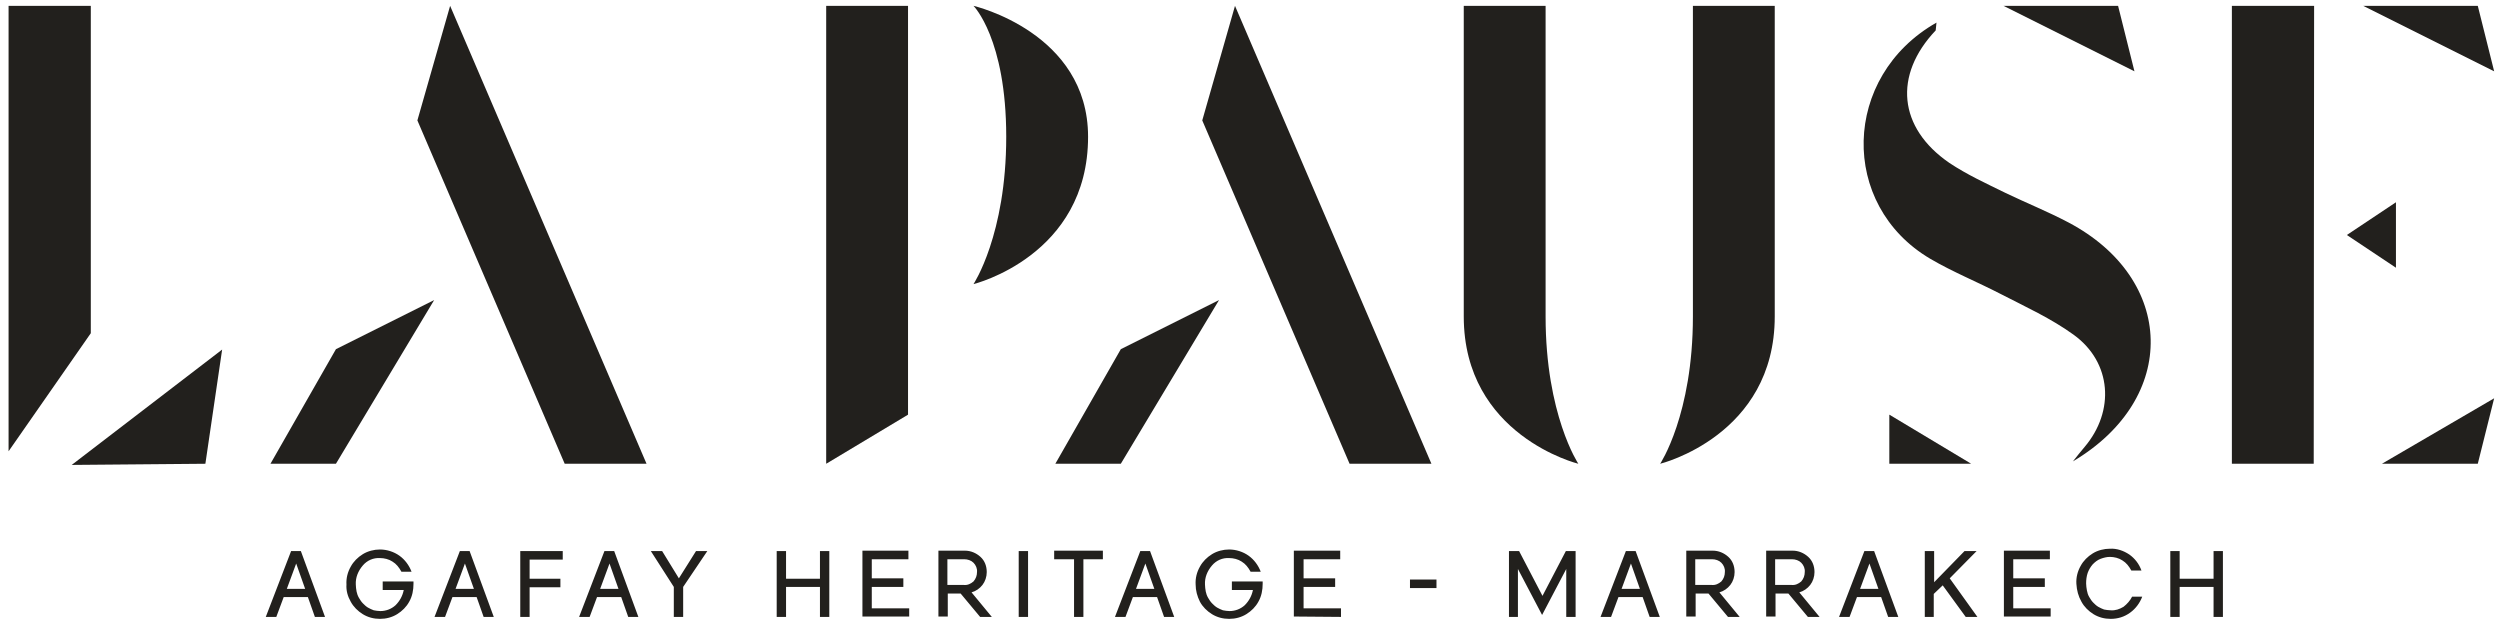 <?xml version="1.0" encoding="UTF-8"?> <!-- Generator: Adobe Illustrator 21.1.0, SVG Export Plug-In . SVG Version: 6.00 Build 0) --> <svg xmlns="http://www.w3.org/2000/svg" xmlns:xlink="http://www.w3.org/1999/xlink" id="Calque_1" x="0px" y="0px" viewBox="0 0 641.5 159.6" style="enable-background:new 0 0 641.5 159.6;" xml:space="preserve"> <style type="text/css"> .st0{fill:#22201D;} </style> <path id="Tracé_71" class="st0" d="M70.9,158.3l1.9-5.1H79l1.8,5.1h2.6l-6.2-16.9h-2.5l-6.5,16.9H70.9z M76,144.6l2.3,6.5h-4.7 L76,144.6z M90,154.4c0.7,1.3,1.8,2.4,3.1,3.2c1.3,0.8,2.8,1.2,4.4,1.2c1.6,0,3.1-0.4,4.4-1.2c1.3-0.8,2.4-1.9,3.1-3.2 c0.8-1.4,1.1-3,1.1-4.6v-0.6h-7.9v2.2h5.4c-0.3,1.5-1,2.8-2.1,3.9c-1.1,1-2.5,1.5-3.9,1.5c-0.6,0-1.1-0.1-1.7-0.2 c-0.5-0.2-1-0.4-1.5-0.7c-0.5-0.3-0.9-0.7-1.3-1.1c-0.4-0.4-0.7-0.9-1-1.4c-0.3-0.5-0.5-1.1-0.6-1.6c-0.1-0.6-0.2-1.2-0.2-1.8 c-0.1-1.8,0.6-3.5,1.8-4.9c1.1-1.3,2.7-2,4.4-1.9c1.1,0,2.3,0.3,3.2,0.9c1,0.6,1.7,1.5,2.3,2.6h2.6c-0.6-1.6-1.7-3.1-3.1-4.1 c-1.4-1-3.2-1.6-5-1.6c-1.5,0-3.1,0.4-4.4,1.2c-1.3,0.8-2.4,1.9-3.1,3.2c-0.8,1.4-1.2,3-1.1,4.6C88.8,151.5,89.2,153,90,154.4 M114.2,158.3l1.9-5.1h6.2l1.8,5.1h2.6l-6.2-16.9h-2.5l-6.5,16.9H114.2z M119.3,144.6l2.3,6.5h-4.7L119.3,144.6z M135.9,158.3v-7.6 h7.9v-2.2h-7.9v-4.9h8.5v-2.2h-10.9v16.9H135.9z M151.3,158.3l1.9-5.1h6.2l1.8,5.1h2.6l-6.2-16.9h-2.5l-6.5,16.9H151.3z M156.4,144.6l2.3,6.5H154L156.4,144.6z M172.9,150.6v7.7h2.4v-7.7l6.2-9.2h-2.9l-4.4,7l-4.3-7h-2.9L172.9,150.6z M201.7,158.3v-7.7 h8.7v7.7h2.4v-16.9h-2.4v7.1h-8.7v-7.1h-2.4v16.9H201.7z M233.3,158.3v-2.2h-9.6v-5.5h8.1v-2.2h-8.1v-4.9h9.4v-2.2h-11.8v16.9H233.3 z M243.2,158.3v-6h3.3l5,6h3l-5.2-6.3c1.1-0.3,2.1-1,2.8-1.9c0.7-0.9,1.1-2.1,1.1-3.3c0-1.5-0.5-2.9-1.6-3.9c-1.1-1-2.5-1.6-4-1.6 h-6.8v16.9H243.2z M243.2,143.5h4.2c0.9,0,1.8,0.3,2.4,0.9c0.6,0.6,1,1.5,0.9,2.4c0,0.9-0.3,1.7-0.9,2.4c-0.7,0.6-1.5,1-2.5,0.9 h-4.2V143.5z M263.8,141.4h-2.4v16.9h2.4L263.8,141.4z M275.6,143.5v14.8h2.4v-14.8h5v-2.2h-12.5v2.2H275.6z M288.8,158.3l1.9-5.1 h6.2l1.8,5.1h2.6l-6.2-16.9h-2.5l-6.5,16.9H288.8z M293.9,144.6l2.3,6.5h-4.7L293.9,144.6z M307.9,154.4c0.7,1.3,1.8,2.4,3.1,3.2 c1.3,0.8,2.8,1.2,4.4,1.2c1.6,0,3.1-0.4,4.4-1.2c1.3-0.8,2.4-1.9,3.1-3.2c0.8-1.4,1.1-3,1.1-4.6v-0.6h-7.9v2.2h5.4 c-0.3,1.5-1,2.8-2.1,3.9c-1.1,1-2.5,1.5-3.9,1.5c-0.6,0-1.1-0.1-1.7-0.2c-0.5-0.2-1-0.4-1.5-0.7c-0.5-0.3-0.9-0.7-1.3-1.1 c-0.4-0.4-0.7-0.9-1-1.4c-0.3-0.5-0.5-1.1-0.6-1.6c-0.1-0.6-0.2-1.2-0.2-1.8c-0.1-1.8,0.6-3.5,1.8-4.9c1.1-1.3,2.7-2,4.4-1.9 c1.1,0,2.3,0.3,3.2,0.9c1,0.6,1.7,1.5,2.3,2.6h2.6c-0.6-1.6-1.7-3.1-3.1-4.1c-1.4-1-3.2-1.6-5-1.6c-1.5,0-3.1,0.4-4.4,1.2 c-1.3,0.8-2.4,1.9-3.1,3.2c-0.8,1.4-1.2,3-1.1,4.6C306.8,151.5,307.2,153,307.9,154.4 M344.1,158.3v-2.2h-9.6v-5.5h8.1v-2.2h-8.1 v-4.9h9.4v-2.2H332v16.9L344.1,158.3z M368.6,148.7h-6.8v2.2h6.8L368.6,148.7z M389.5,158.3V146l6.2,11.8l6.2-11.8v12.3h2.4v-16.9 h-2.5l-6,11.5l-6-11.5h-2.6v16.9L389.5,158.3z M435.1,158.3v-6h3.3l5,6h3l-5.2-6.3c1.1-0.3,2.1-1,2.8-1.9c0.7-0.9,1.1-2.1,1.1-3.3 c0-1.5-0.5-2.9-1.6-3.9c-1.1-1-2.5-1.6-4-1.6h-6.8v16.9H435.1z M435.1,143.5h4.2c0.9,0,1.8,0.3,2.4,0.9c0.6,0.6,1,1.5,0.9,2.4 c0,0.9-0.3,1.7-0.9,2.4c-0.7,0.6-1.5,1-2.5,0.9h-4.2V143.5z M455.6,158.3v-6h3.3l5,6h3l-5.2-6.3c1.1-0.3,2.1-1,2.8-1.9 c0.7-0.9,1.1-2.1,1.1-3.3c0-1.5-0.5-2.9-1.6-3.9c-1.1-1-2.5-1.6-4-1.6h-6.8v16.9H455.6z M455.6,143.5h4.2c0.9,0,1.8,0.3,2.4,0.9 c0.6,0.6,1,1.5,0.9,2.4c0,0.9-0.3,1.7-0.9,2.4c-0.7,0.6-1.5,1-2.5,0.9h-4.2V143.5z M474.6,158.3l1.9-5.1h6.2l1.8,5.1h2.6l-6.2-16.9 h-2.5l-6.5,16.9H474.6z M479.7,144.6l2.3,6.5h-4.7L479.7,144.6z M413.4,158.3l1.9-5.1h6.2l1.8,5.1h2.6l-6.2-16.9h-2.5l-6.5,16.9 H413.4z M418.5,144.6l2.3,6.5h-4.7L418.5,144.6z M496.2,158.3v-5.9l2.3-2.2l5.9,8.1h3l-7.1-9.9l6.9-7h-3.1l-7.8,8v-8h-2.4v16.9 H496.2z M526.2,158.3v-2.2h-9.6v-5.5h8.1v-2.2h-8.1v-4.9h9.4v-2.2h-11.8v16.9H526.2z M534.1,154.4c0.7,1.3,1.8,2.4,3.1,3.2 c1.3,0.8,2.8,1.2,4.4,1.2c1.8,0,3.5-0.5,5-1.6c1.4-1,2.5-2.5,3.1-4.1h-2.6c-0.5,1-1.3,1.9-2.2,2.6c-1,0.6-2.1,1-3.3,0.9 c-0.6,0-1.1-0.1-1.7-0.2c-0.5-0.2-1-0.4-1.5-0.7c-0.5-0.3-0.9-0.7-1.3-1.1c-0.4-0.4-0.7-0.9-1-1.4c-0.3-0.5-0.5-1.1-0.6-1.7 c-0.1-0.6-0.2-1.2-0.2-1.8c0-0.9,0.1-1.8,0.4-2.7c0.3-0.8,0.7-1.5,1.3-2.2c0.6-0.6,1.2-1.1,2-1.4c0.8-0.3,1.6-0.5,2.4-0.5 c1.1,0,2.3,0.3,3.2,0.9c1,0.6,1.7,1.5,2.3,2.6h2.6c-0.6-1.7-1.7-3.1-3.1-4.1c-1.5-1-3.2-1.6-5-1.5c-1.5,0-3.1,0.4-4.4,1.2 c-1.3,0.8-2.4,1.9-3.1,3.2c-0.8,1.4-1.2,3-1.1,4.6C532.9,151.5,533.3,153,534.1,154.4 M559.3,158.3v-7.7h8.7v7.7h2.4v-16.9H568v7.1 h-8.7v-7.1h-2.4v16.9H559.3z"></path> <path id="Tracé_72" class="st0" d="M530.8,57.1c-5.3-2.8-10.8-5-16.2-7.6c-4.9-2.4-9.9-4.7-14.4-7.7c-13.1-9-14.4-22.5-3.5-34 l0.2-2c-24.3,13.8-25,46.8-1.6,60.6c5.8,3.4,12,5.9,18,9c6.4,3.3,13,6.3,18.8,10.5c9.8,7.1,10.6,19.6,2.8,28.8c-1,1.2-2,2.4-3,3.7 C559.2,102.2,558.2,71.6,530.8,57.1"></path> <path id="Tracé_74" class="st0" d="M484.8,119l21,0l-21-12.6V119z"></path> <path id="Tracé_75" class="st0" d="M514.1,1.5l33.6,16.8l-4.2-16.8H514.1z"></path> <path id="Tracé_76" class="st0" d="M115.5,1.5l-8.4,29.4l37.8,88.1h21L115.5,1.5z"></path> <path id="Tracé_77" class="st0" d="M69.4,119l16.8-29.4l25.2-12.6l-25.2,42H69.4z"></path> <path id="Tracé_78" class="st0" d="M316.9,1.5l-8.4,29.4l37.8,88.1h21L316.9,1.5z"></path> <path id="Tracé_79" class="st0" d="M270.8,119l16.8-29.4l25.2-12.6l-25.2,42H270.8z"></path> <path id="Tracé_80" class="st0" d="M18.4,119.3l38.6-29.6L52.7,119L18.4,119.3z"></path> <path id="Tracé_81" class="st0" d="M2.2,1.5v114.3l21.1-30.3V1.5H2.2z"></path> <path id="Tracé_82" class="st0" d="M212,1.5V119l21-12.6V1.5H212z"></path> <path id="Tracé_83" class="st0" d="M611.2,119h24.6l4.2-16.8L611.2,119z"></path> <path id="Tracé_84" class="st0" d="M606.4,1.5L640,18.3l-4.2-16.8H606.4z"></path> <path id="Tracé_85" class="st0" d="M572.7,1.5V119h21l0.1-117.5H572.7z"></path> <path id="Tracé_86" class="st0" d="M614.8,51.9l-12.6,8.4l12.6,8.4V51.9z"></path> <path id="Tracé_87" class="st0" d="M249.8,1.5c0,0,8.4,8.4,8.4,33.6s-8.4,37.8-8.4,37.8s29.4-7.2,29.4-37.8 C279.2,8.3,249.8,1.5,249.8,1.5"></path> <path id="Tracé_88" class="st0" d="M434.4,1.5v79.7c0,25.2-8.4,37.8-8.4,37.8s29.4-7.2,29.4-37.8V1.5H434.4z"></path> <path id="Tracé_89" class="st0" d="M396.6,1.5v79.7c0,25.2,8.4,37.8,8.4,37.8s-29.4-7.2-29.4-37.8V1.5H396.6z"></path> </svg> 
